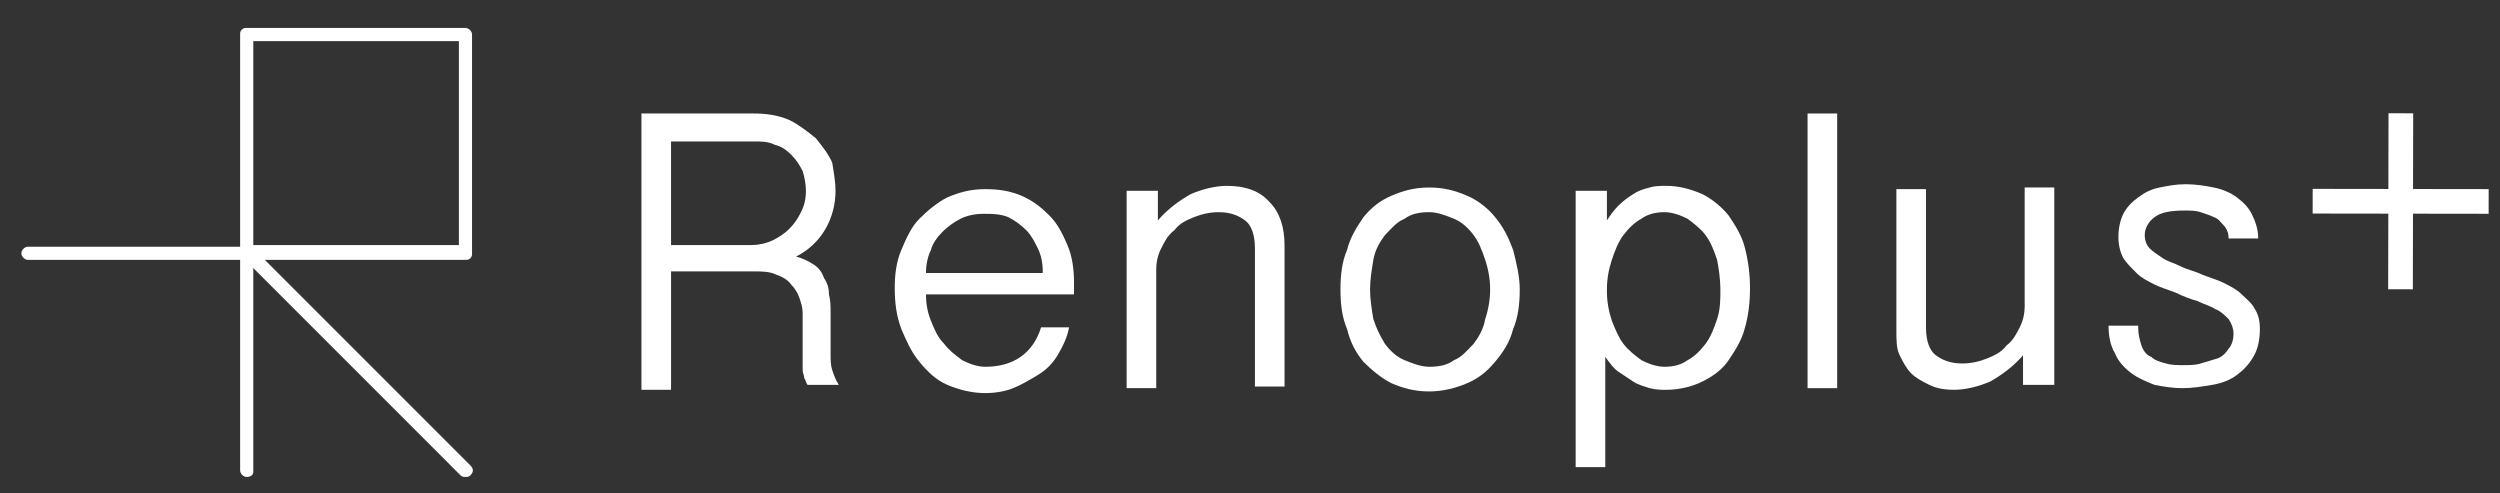 <?xml version="1.0" encoding="utf-8"?>
<!-- Generator: Adobe Illustrator 27.7.0, SVG Export Plug-In . SVG Version: 6.00 Build 0)  -->
<svg version="1.1" id="レイヤー_1" xmlns="http://www.w3.org/2000/svg" xmlns:xlink="http://www.w3.org/1999/xlink" x="0px"
	 y="0px" viewBox="0 0 152 30" style="enable-background:new 0 0 152 30;" xml:space="preserve">
<rect x="0" y="0" width="152" height="30" fill="#333333" stroke="none"/>
<style type="text/css">
	.st0{fill:#FFFFFF;}
	.st1{fill:none;}
</style>
<g>
	<g>
		<path class="st0" d="M15,29c-0.2,0-0.4-0.2-0.4-0.4V15.8H1.7c-0.2,0-0.4-0.2-0.4-0.4c0-0.2,0.2-0.4,0.4-0.4h12.9l0-12.9
			c0-0.1,0-0.2,0.1-0.3c0.1-0.1,0.2-0.1,0.3-0.1h13.3c0.2,0,0.4,0.2,0.4,0.4v13.3c0,0.1,0,0.2-0.1,0.3c-0.1,0.1-0.2,0.1-0.3,0.1
			H15.4v12.9C15.4,28.9,15.2,29,15,29L15,29z M15.4,14.9h12.5V2.5H15.4V14.9L15.4,14.9z"/>
		<path class="st0" d="M28.3,29c-0.1,0-0.2,0-0.3-0.1L14.7,15.6c-0.2-0.2-0.2-0.4,0-0.6c0.2-0.2,0.4-0.2,0.6,0l13.3,13.3
			c0.2,0.2,0.2,0.4,0,0.6C28.5,29,28.4,29,28.3,29L28.3,29z"/>
	</g>
	<g>
		<g>
			<path class="st0" d="M50.8,11.6c0,0.8-0.2,1.6-0.6,2.3c-0.4,0.7-1,1.3-1.8,1.7c0.4,0.1,0.8,0.3,1.1,0.5c0.3,0.2,0.5,0.5,0.6,0.8
				c0.2,0.3,0.3,0.6,0.3,1c0.1,0.4,0.1,0.7,0.1,1.1v2.5c0,0.4,0,0.7,0.1,1c0.1,0.3,0.2,0.6,0.4,0.9h-1.9c-0.1-0.1-0.1-0.3-0.2-0.4
				c0-0.2-0.1-0.3-0.1-0.5c0-0.2,0-0.3,0-0.5c0-0.2,0-0.3,0-0.4V19c0-0.3-0.1-0.6-0.2-0.9c-0.1-0.3-0.3-0.6-0.5-0.8
				c-0.2-0.3-0.6-0.5-0.9-0.6c-0.4-0.2-0.9-0.2-1.4-0.2h-5v7.2H39V6.9h6.8c0.8,0,1.5,0.1,2.2,0.4c0.6,0.3,1.1,0.7,1.6,1.1
				c0.4,0.5,0.8,1,1,1.5C50.7,10.5,50.8,11.1,50.8,11.6z M40.7,14.9h5c0.4,0,0.9-0.1,1.3-0.3c0.4-0.2,0.7-0.4,1-0.7
				c0.3-0.3,0.5-0.6,0.7-1c0.2-0.4,0.3-0.8,0.3-1.3c0-0.4-0.1-0.9-0.2-1.2c-0.2-0.4-0.4-0.7-0.7-1c-0.3-0.3-0.6-0.5-1-0.6
				c-0.4-0.2-0.8-0.2-1.3-0.2h-5V14.9z"/>
			<path class="st0" d="M56.3,17.9c0,0.6,0.1,1.1,0.3,1.6c0.2,0.5,0.4,1,0.8,1.4c0.3,0.4,0.7,0.7,1.1,1c0.4,0.2,0.9,0.4,1.4,0.4
				c1.7,0,2.9-0.8,3.4-2.4H65c-0.1,0.6-0.4,1.2-0.7,1.7c-0.3,0.5-0.7,0.9-1.2,1.2c-0.5,0.3-1,0.6-1.5,0.8c-0.5,0.2-1.1,0.3-1.7,0.3
				c-0.8,0-1.6-0.2-2.3-0.5c-0.7-0.3-1.2-0.8-1.7-1.4c-0.5-0.6-0.8-1.3-1.1-2c-0.3-0.8-0.4-1.6-0.4-2.5c0-0.8,0.1-1.6,0.4-2.3
				c0.3-0.7,0.6-1.4,1.1-1.9c0.5-0.5,1.1-1,1.7-1.3c0.7-0.3,1.4-0.5,2.3-0.5c0.8,0,1.5,0.1,2.2,0.4c0.7,0.3,1.2,0.7,1.7,1.2
				c0.5,0.5,0.8,1.1,1.1,1.8c0.3,0.7,0.4,1.5,0.4,2.3v0.7H56.3z M63.4,16.5c0-0.5-0.1-1-0.3-1.4c-0.2-0.4-0.4-0.8-0.7-1.1
				c-0.3-0.3-0.7-0.6-1.1-0.8C60.8,13,60.3,13,59.8,13c-0.5,0-1,0.1-1.4,0.3c-0.4,0.2-0.8,0.5-1.1,0.8c-0.3,0.3-0.6,0.7-0.7,1.1
				c-0.2,0.4-0.3,0.9-0.3,1.4H63.4z"/>
			<path class="st0" d="M68.6,11.6h1.8v1.8c0.6-0.7,1.3-1.2,2-1.6c0.7-0.3,1.5-0.5,2.2-0.5c1.1,0,2,0.3,2.6,1
				c0.6,0.6,0.9,1.5,0.9,2.6v8.6h-1.8v-8.4c0-0.8-0.2-1.4-0.6-1.7c-0.4-0.3-0.9-0.5-1.6-0.5c-0.5,0-1,0.1-1.5,0.3
				c-0.5,0.2-0.9,0.4-1.2,0.8c-0.4,0.3-0.6,0.7-0.8,1.1c-0.2,0.4-0.3,0.8-0.3,1.3v7.2h-1.8V11.6z"/>
			<path class="st0" d="M81.5,17.6c0-0.9,0.1-1.7,0.4-2.4c0.2-0.8,0.6-1.4,1-2c0.5-0.6,1-1,1.7-1.3c0.7-0.3,1.4-0.5,2.3-0.5
				c0.9,0,1.6,0.2,2.3,0.5c0.7,0.3,1.3,0.8,1.7,1.3c0.5,0.6,0.8,1.2,1.1,2c0.2,0.8,0.4,1.6,0.4,2.4c0,0.9-0.1,1.7-0.4,2.4
				c-0.2,0.8-0.6,1.4-1.1,2c-0.5,0.6-1,1-1.7,1.3c-0.7,0.3-1.5,0.5-2.3,0.5c-0.9,0-1.6-0.2-2.3-0.5C84,23,83.4,22.5,82.9,22
				c-0.5-0.6-0.8-1.2-1-2C81.6,19.3,81.5,18.5,81.5,17.6z M83.3,17.6c0,0.6,0.1,1.2,0.2,1.8c0.2,0.6,0.4,1,0.7,1.5
				c0.3,0.4,0.7,0.8,1.2,1c0.5,0.2,1,0.4,1.5,0.4c0.6,0,1.1-0.1,1.5-0.4c0.5-0.2,0.8-0.6,1.2-1c0.3-0.4,0.6-0.9,0.7-1.5
				c0.2-0.6,0.3-1.2,0.3-1.8c0-0.6-0.1-1.2-0.3-1.8c-0.2-0.6-0.4-1.1-0.7-1.5c-0.3-0.4-0.7-0.8-1.2-1c-0.5-0.2-1-0.4-1.5-0.4
				c-0.6,0-1.1,0.1-1.5,0.4c-0.5,0.2-0.8,0.6-1.2,1c-0.3,0.4-0.6,0.9-0.7,1.5C83.4,16.4,83.3,17,83.3,17.6z"/>
			<path class="st0" d="M95.9,11.6h1.8v1.8c0.2-0.3,0.4-0.6,0.7-0.9c0.3-0.3,0.6-0.5,0.9-0.7c0.3-0.2,0.6-0.3,1-0.4
				c0.3-0.1,0.7-0.1,1-0.1c0.8,0,1.5,0.2,2.2,0.5c0.6,0.3,1.2,0.8,1.6,1.3c0.4,0.6,0.8,1.2,1,2c0.2,0.8,0.3,1.6,0.3,2.4
				c0,0.9-0.1,1.7-0.3,2.4c-0.2,0.8-0.6,1.4-1,2c-0.4,0.6-1,1-1.6,1.3c-0.6,0.3-1.4,0.5-2.2,0.5c-0.3,0-0.6,0-1-0.1
				c-0.3-0.1-0.7-0.2-1-0.4c-0.3-0.2-0.6-0.4-0.9-0.6c-0.3-0.2-0.5-0.5-0.8-0.9v6.7h-1.8V11.6z M97.7,17.7c0,0.6,0.1,1.2,0.3,1.8
				c0.2,0.5,0.4,1,0.7,1.4c0.3,0.4,0.7,0.7,1.1,1c0.4,0.2,0.9,0.4,1.4,0.4c0.5,0,1-0.1,1.4-0.4c0.4-0.2,0.8-0.6,1.1-1
				c0.3-0.4,0.5-0.9,0.7-1.5c0.2-0.6,0.2-1.2,0.2-1.8c0-0.6-0.1-1.3-0.2-1.8c-0.2-0.6-0.4-1.1-0.7-1.5c-0.3-0.4-0.7-0.7-1.1-1
				c-0.4-0.2-0.9-0.4-1.4-0.4c-0.5,0-1,0.1-1.4,0.4c-0.4,0.2-0.8,0.6-1.1,1c-0.3,0.4-0.5,0.9-0.7,1.5c-0.2,0.6-0.3,1.2-0.3,1.8V17.7
				z"/>
			<path class="st0" d="M111.7,6.9v16.7h-1.8V6.9H111.7z"/>
			<path class="st0" d="M124.8,23.4h-1.8v-1.8c-0.6,0.7-1.3,1.2-2,1.6c-0.7,0.3-1.5,0.5-2.2,0.5c-0.6,0-1.1-0.1-1.5-0.3
				c-0.4-0.2-0.8-0.4-1.1-0.7c-0.3-0.3-0.5-0.7-0.7-1.1c-0.2-0.4-0.2-0.9-0.2-1.5v-8.6h1.8v8.4c0,0.8,0.2,1.4,0.6,1.7
				c0.4,0.3,0.9,0.5,1.6,0.5c0.5,0,1-0.1,1.5-0.3c0.5-0.2,0.9-0.4,1.2-0.8c0.4-0.3,0.6-0.7,0.8-1.1c0.2-0.4,0.3-0.8,0.3-1.3v-7.2
				h1.8V23.4z"/>
			<path class="st0" d="M130,19.9c0,0.4,0.1,0.8,0.2,1.1c0.1,0.3,0.3,0.6,0.6,0.7c0.2,0.2,0.5,0.3,0.9,0.4c0.3,0.1,0.7,0.1,1.1,0.1
				c0.3,0,0.7,0,1-0.1c0.3-0.1,0.7-0.2,1-0.3c0.3-0.1,0.5-0.3,0.7-0.6c0.2-0.2,0.3-0.6,0.3-0.9c0-0.3-0.1-0.6-0.3-0.9
				c-0.2-0.2-0.5-0.5-0.8-0.6c-0.3-0.2-0.7-0.3-1.1-0.5c-0.4-0.1-0.9-0.3-1.3-0.5c-0.5-0.2-0.9-0.3-1.3-0.5
				c-0.4-0.2-0.8-0.4-1.1-0.7c-0.3-0.3-0.6-0.6-0.8-0.9c-0.2-0.4-0.3-0.8-0.3-1.3c0-0.5,0.1-1,0.3-1.4c0.2-0.4,0.5-0.7,0.9-1
				c0.4-0.3,0.8-0.5,1.3-0.6c0.5-0.1,1-0.2,1.6-0.2c0.6,0,1.2,0.1,1.7,0.2c0.5,0.1,1,0.3,1.4,0.6c0.4,0.3,0.7,0.6,0.9,1
				c0.2,0.4,0.4,0.9,0.4,1.5c-0.1,0-0.3,0-0.5,0c-0.2,0-0.3,0-0.4,0h-0.9c0-0.3-0.1-0.6-0.3-0.8c-0.2-0.2-0.3-0.4-0.6-0.5
				c-0.2-0.1-0.5-0.2-0.8-0.3c-0.3-0.1-0.6-0.1-1-0.1c-0.8,0-1.4,0.1-1.8,0.4c-0.4,0.3-0.6,0.7-0.6,1.1c0,0.3,0.1,0.6,0.3,0.8
				c0.2,0.2,0.5,0.4,0.8,0.6c0.3,0.2,0.7,0.3,1.1,0.5c0.4,0.2,0.9,0.3,1.3,0.5c0.5,0.2,0.9,0.3,1.3,0.5c0.4,0.2,0.8,0.4,1.1,0.7
				c0.3,0.3,0.6,0.5,0.8,0.9c0.2,0.3,0.3,0.7,0.3,1.2c0,0.6-0.1,1.2-0.4,1.7c-0.3,0.5-0.6,0.8-1,1.1c-0.4,0.3-0.9,0.5-1.5,0.6
				c-0.6,0.1-1.2,0.2-1.8,0.2c-0.6,0-1.2-0.1-1.7-0.2c-0.5-0.2-1-0.4-1.4-0.7c-0.4-0.3-0.8-0.7-1-1.2c-0.3-0.5-0.4-1.1-0.4-1.7H130z
				"/>
		</g>
		<g>
			
				<rect x="140.6" y="11.5" transform="matrix(2.045698e-03 -1 1 2.045698e-03 133.413 158.163)" class="st0" width="10.7" height="1.5"/>
			
				<rect x="145.2" y="6.9" transform="matrix(1.348303e-03 -1 1 1.348303e-03 133.513 158.174)" class="st0" width="1.5" height="10.7"/>
		</g>
	</g>
</g>
<rect class="st1" width="152" height="30"/>
</svg>
